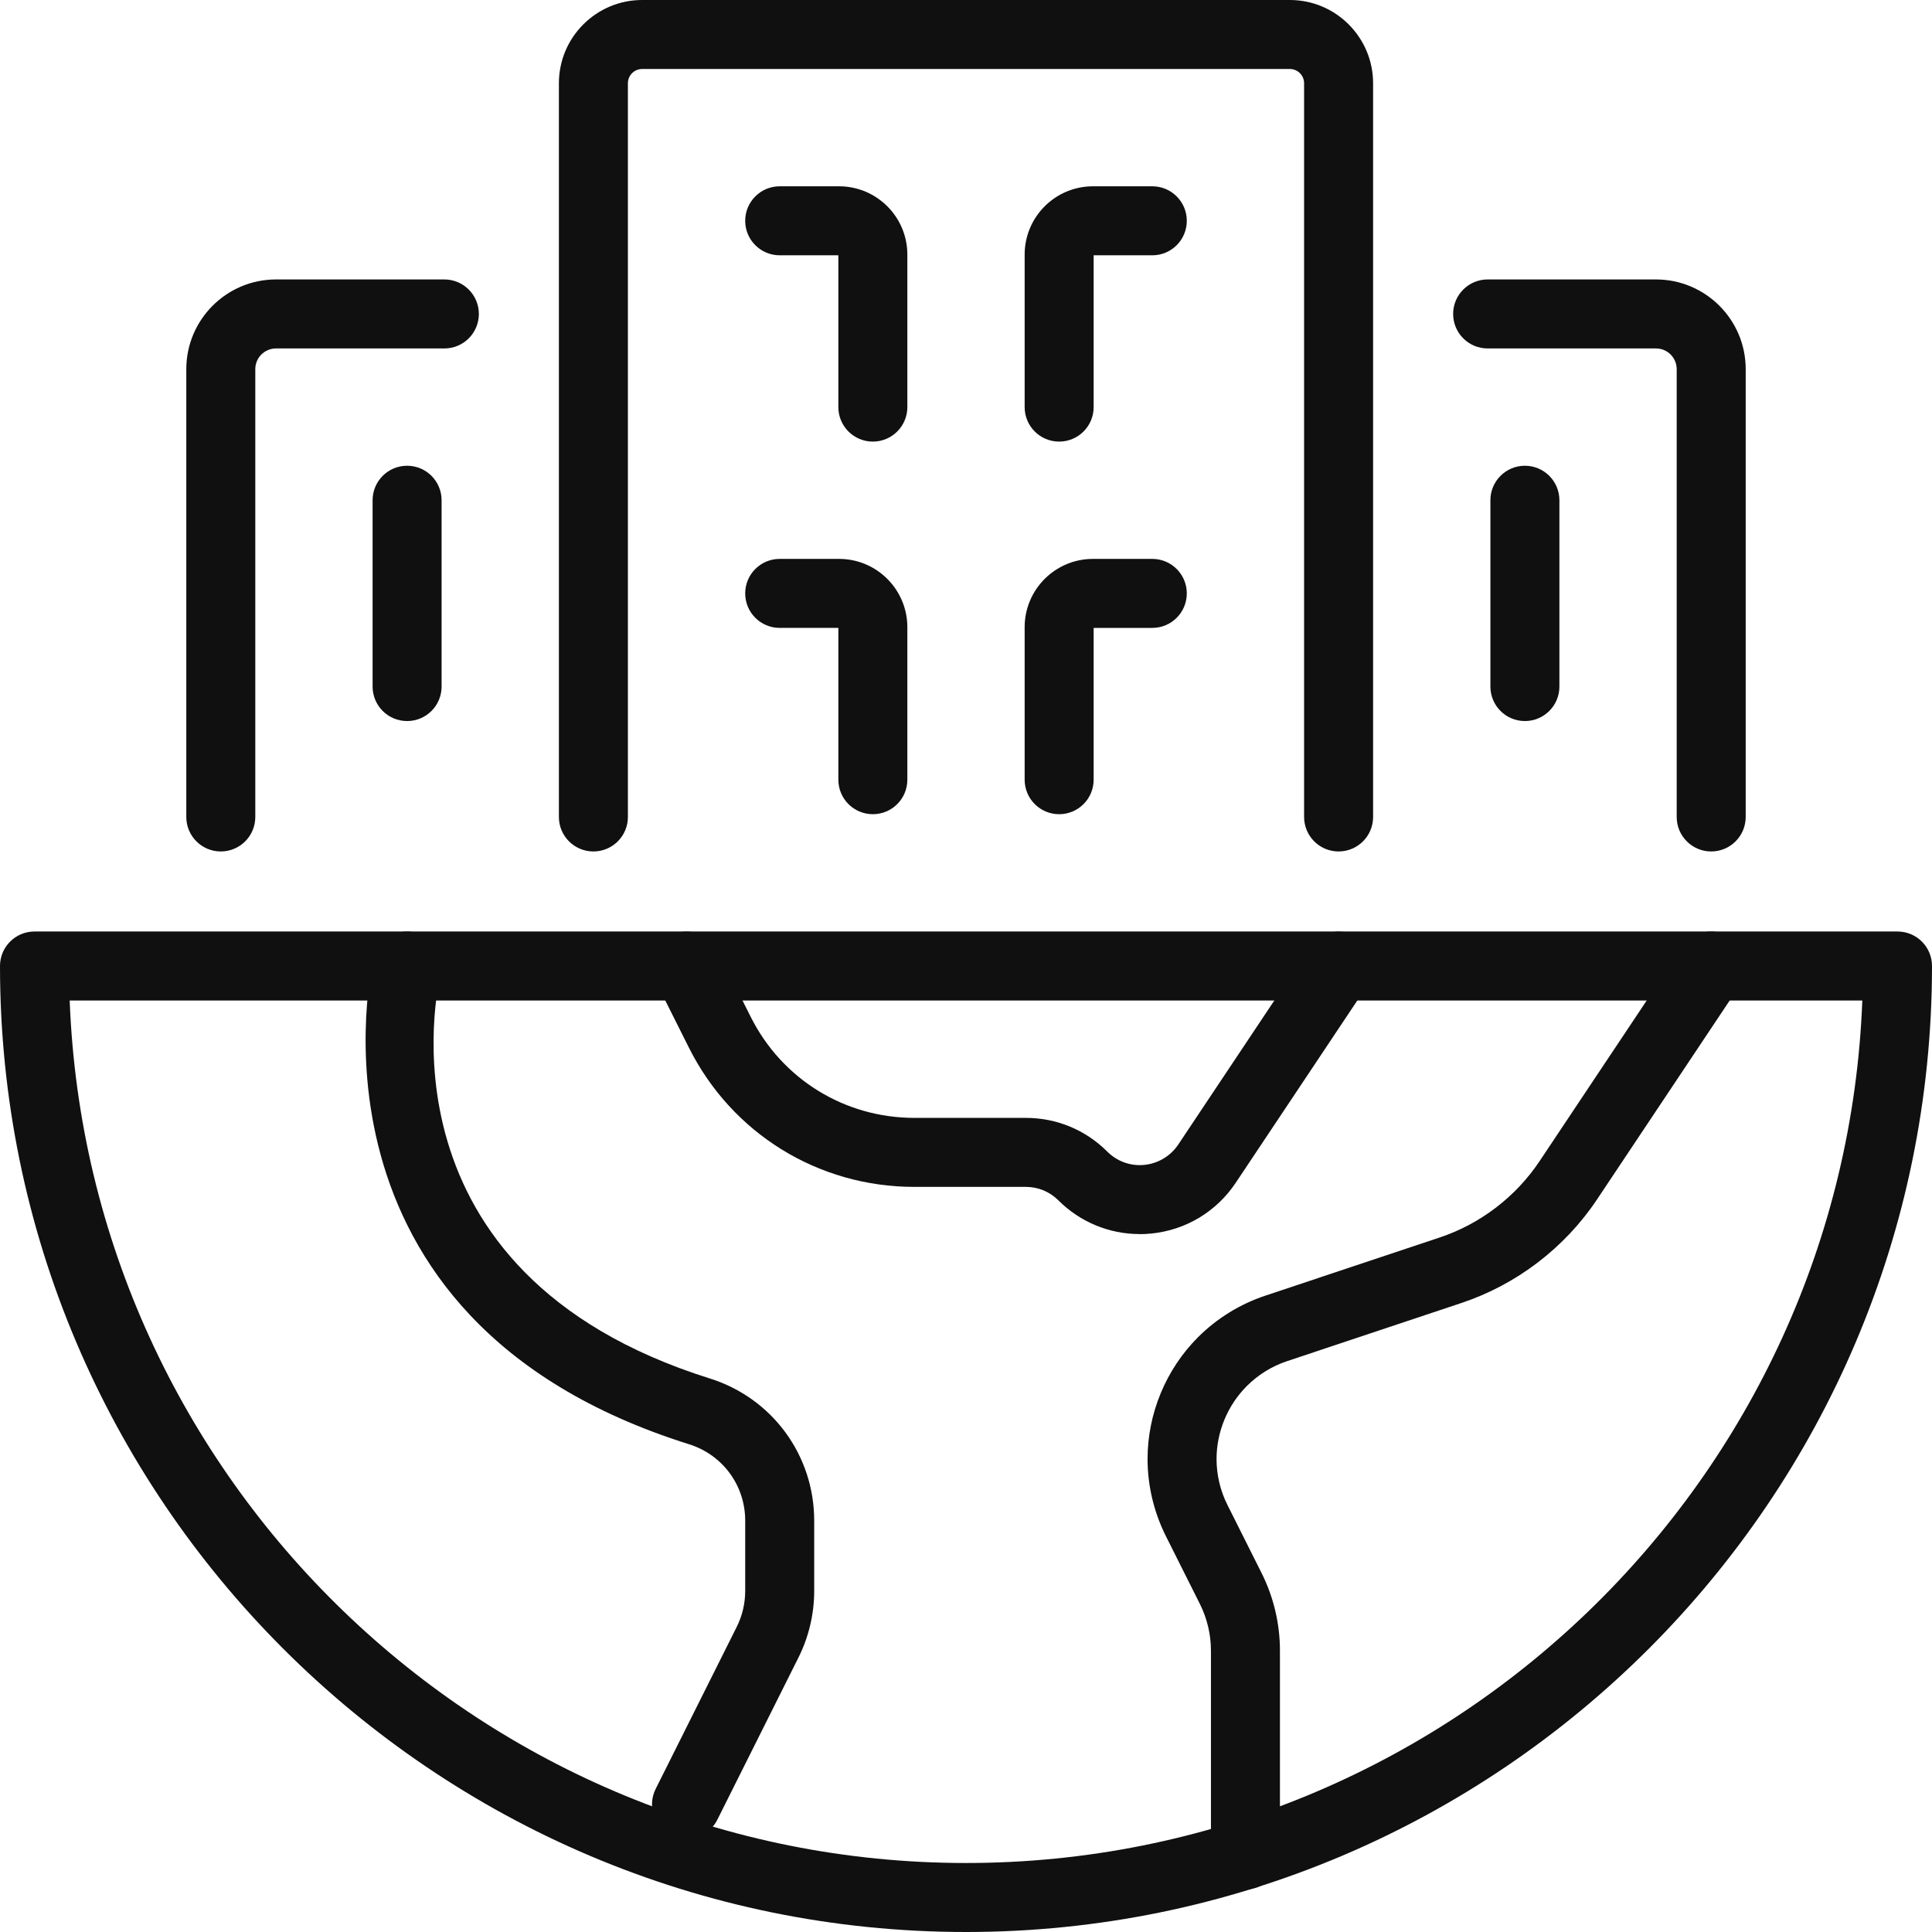 <?xml version="1.0" encoding="UTF-8"?>
<svg id="Ebene_2" data-name="Ebene 2" xmlns="http://www.w3.org/2000/svg" viewBox="0 0 224 224">
  <defs>
    <style>
      .cls-1 {
        fill: #101010;
      }
    </style>
  </defs>
  <g id="Designs">
    <g>
      <path class="cls-1" d="M112,224C50.24,224,0,173.76,0,112c0-2.21,1.79-4,4-4h216c2.21,0,4,1.79,4,4,0,61.76-50.24,112-112,112ZM8.08,116c2.11,55.5,47.92,100,103.92,100s101.81-44.5,103.92-100H8.08Z"/>
      <path class="cls-1" d="M79.6,213.2c-.6,0-1.21-.14-1.79-.42-1.98-.99-2.78-3.39-1.79-5.37l9.4-18.79c.64-1.28.98-2.72.98-4.16v-8.15c0-4.08-2.61-7.64-6.51-8.86-46.46-14.58-36.68-56.01-36.57-56.42.54-2.14,2.71-3.44,4.85-2.91,2.14.54,3.44,2.7,2.91,4.84-.36,1.47-7.9,34.58,31.21,46.86,7.24,2.27,12.11,8.9,12.11,16.49v8.15c0,2.67-.63,5.34-1.83,7.73l-9.4,18.79c-.7,1.4-2.11,2.21-3.58,2.21Z"/>
      <path class="cls-1" d="M144.4,219.06c-2.21,0-4-1.79-4-4v-23.69c0-1.85-.44-3.7-1.26-5.36l-3.97-7.92c-1.38-2.75-2.12-5.84-2.12-8.93,0-5.26,2.13-10.4,5.85-14.12,2.18-2.18,4.88-3.85,7.81-4.82l20.17-6.73c4.74-1.57,8.87-4.73,11.64-8.89l16.55-24.82c1.23-1.84,3.71-2.33,5.55-1.11,1.84,1.23,2.33,3.71,1.11,5.55l-16.55,24.82c-3.75,5.63-9.35,9.91-15.77,12.04l-20.17,6.73c-1.76.58-3.37,1.58-4.68,2.89-2.23,2.23-3.51,5.31-3.51,8.46,0,1.85.44,3.7,1.27,5.34l3.98,7.94c1.38,2.77,2.1,5.85,2.1,8.93v23.69c0,2.21-1.79,4-4,4Z"/>
      <path class="cls-1" d="M155.2,98.72c-2.21,0-4-1.79-4-4V9.65c0-.91-.74-1.65-1.65-1.65h-75.1c-.91,0-1.65.74-1.65,1.65v85.07c0,2.21-1.79,4-4,4s-4-1.79-4-4V9.65c0-5.32,4.33-9.65,9.65-9.65h75.1c5.32,0,9.65,4.33,9.65,9.65v85.07c0,2.21-1.79,4-4,4Z"/>
      <path class="cls-1" d="M132.13,143.08c-3.52,0-6.9-1.39-9.42-3.91-1.01-1.01-2.35-1.56-3.78-1.56h-12.92c-11.15,0-21.17-6.2-26.15-16.17l-3.83-7.64c-.99-1.98-.19-4.38,1.79-5.37,1.98-.99,4.38-.19,5.37,1.79l3.83,7.64c3.62,7.25,10.9,11.75,19,11.75h12.92c3.57,0,6.92,1.39,9.44,3.91,1.14,1.14,2.7,1.7,4.3,1.54,1.6-.16,3.03-1.02,3.93-2.36l15.28-22.91c1.23-1.84,3.71-2.33,5.55-1.11,1.84,1.23,2.33,3.71,1.11,5.55l-15.28,22.91c-2.23,3.34-5.8,5.49-9.8,5.88-.44.04-.88.07-1.32.07Z"/>
      <path class="cls-1" d="M25.6,98.72c-2.21,0-4-1.79-4-4v-51.92c0-5.73,4.66-10.4,10.4-10.4h19.52c2.21,0,4,1.79,4,4s-1.79,4-4,4h-19.52c-1.32,0-2.4,1.07-2.4,2.4v51.92c0,2.21-1.79,4-4,4Z"/>
      <path class="cls-1" d="M198.4,98.72c-2.21,0-4-1.79-4-4v-51.92c0-1.32-1.07-2.4-2.4-2.4h-19.52c-2.21,0-4-1.79-4-4s1.79-4,4-4h19.52c5.73,0,10.4,4.66,10.4,10.4v51.92c0,2.21-1.79,4-4,4Z"/>
      <path class="cls-1" d="M101.2,51.2c-2.21,0-4-1.79-4-4v-17.6h-6.8c-2.21,0-4-1.79-4-4s1.79-4,4-4h6.88c4.37,0,7.92,3.55,7.92,7.92v17.68c0,2.21-1.79,4-4,4ZM97.28,29.6h.01-.01Z"/>
      <path class="cls-1" d="M122.8,51.2c-2.21,0-4-1.79-4-4v-17.68c0-4.37,3.55-7.92,7.92-7.92h6.88c2.21,0,4,1.79,4,4s-1.79,4-4,4h-6.8v17.6c0,2.21-1.79,4-4,4Z"/>
      <path class="cls-1" d="M101.2,94.4c-2.21,0-4-1.79-4-4v-17.6h-6.8c-2.21,0-4-1.79-4-4s1.79-4,4-4h6.88c4.37,0,7.92,3.55,7.92,7.92v17.68c0,2.21-1.79,4-4,4ZM97.28,72.8h.01-.01Z"/>
      <path class="cls-1" d="M122.8,94.4c-2.21,0-4-1.79-4-4v-17.68c0-4.37,3.55-7.92,7.92-7.92h6.88c2.21,0,4,1.79,4,4s-1.79,4-4,4h-6.8v17.6c0,2.21-1.79,4-4,4Z"/>
      <path class="cls-1" d="M47.2,83.6c-2.21,0-4-1.79-4-4v-21.6c0-2.21,1.79-4,4-4s4,1.79,4,4v21.6c0,2.21-1.79,4-4,4Z"/>
      <path class="cls-1" d="M176.8,83.6c-2.21,0-4-1.79-4-4v-21.6c0-2.21,1.79-4,4-4s4,1.79,4,4v21.6c0,2.21-1.79,4-4,4Z"/>
    </g>
  </g>
</svg>